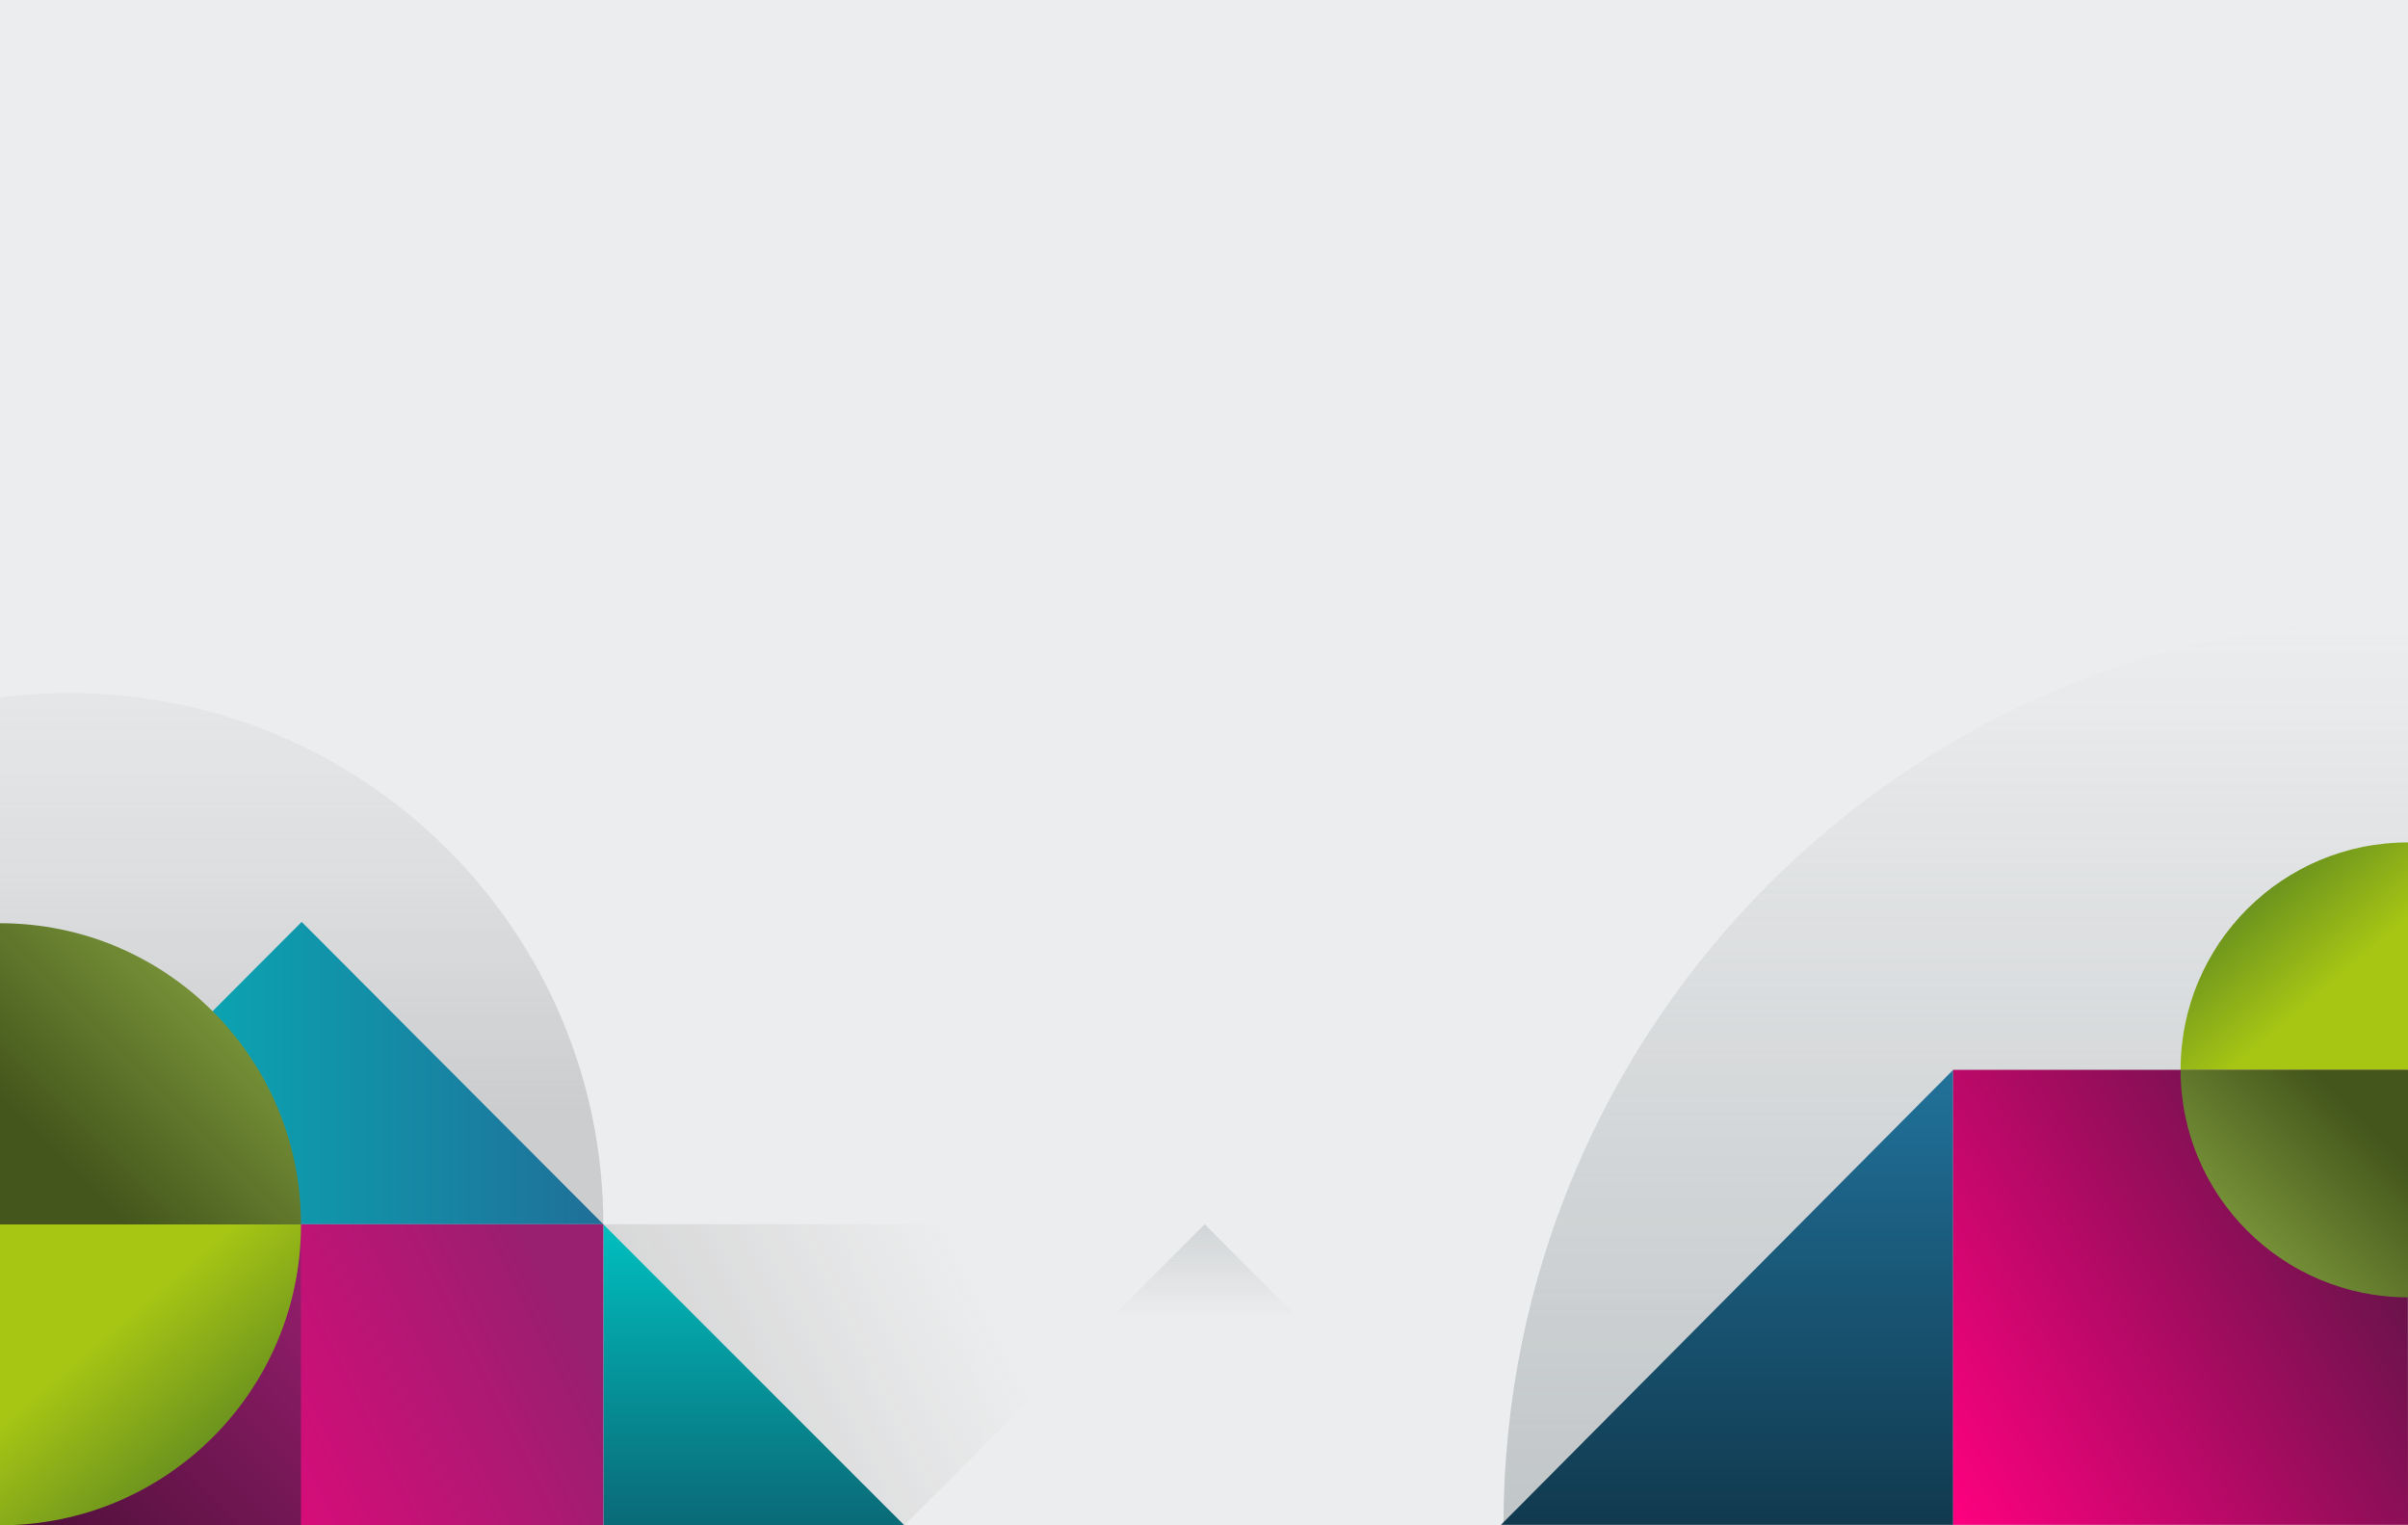 <svg xmlns="http://www.w3.org/2000/svg" viewBox="0 0 1800 1140" enable-background="new 0 0 1800 1140"><style type="text/css">.st0{opacity:0.4;fill-rule:evenodd;clip-rule:evenodd;fill:url(#Oval-Copy-9_1_);enable-background:new ;} .st1{opacity:0.598;fill-rule:evenodd;clip-rule:evenodd;fill:url(#SVGID_1_);enable-background:new ;} .st2{opacity:0.15;fill-rule:evenodd;clip-rule:evenodd;fill:#808B8F;enable-background:new ;} .st3{opacity:0.99;fill-rule:evenodd;clip-rule:evenodd;fill:url(#SEPERATOR-HOR-Copy-2_1_);enable-background:new ;} .st4{opacity:0.25;fill-rule:evenodd;clip-rule:evenodd;fill:url(#SVGID_2_);enable-background:new ;} .st5{opacity:0.603;fill-rule:evenodd;clip-rule:evenodd;fill:url(#SEPERATOR-HOR-Copy-3_1_);enable-background:new ;} .st6{fill-rule:evenodd;clip-rule:evenodd;fill:url(#SVGID_3_);} .st7{fill-rule:evenodd;clip-rule:evenodd;fill:url(#SVGID_4_);} .st8{fill-rule:evenodd;clip-rule:evenodd;fill:url(#Rectangle-Copy-18_1_);} .st9{fill-rule:evenodd;clip-rule:evenodd;fill:url(#Rectangle-Copy-21_1_);} .st10{fill-rule:evenodd;clip-rule:evenodd;fill:url(#SVGID_5_);} .st11{fill-rule:evenodd;clip-rule:evenodd;fill:url(#SVGID_6_);} .st12{fill-rule:evenodd;clip-rule:evenodd;fill:url(#SVGID_7_);} .st13{fill-rule:evenodd;clip-rule:evenodd;fill:url(#SVGID_8_);} .st14{fill-rule:evenodd;clip-rule:evenodd;fill:url(#SVGID_9_);}</style><linearGradient id="Oval-Copy-9_1_" x1="1203.275" x2="1203.275" y1=".798" y2="1.798" gradientUnits="userSpaceOnUse" gradientTransform="matrix(-676.12 0 0 -677.406 815020.5 1680.384)"><stop offset="0" stop-color="#808B8F"/><stop offset="1" stop-color="#808B8F" stop-opacity="0"/></linearGradient><path id="Oval-Copy-9" d="M1800 462.6c-373.4 0-676.1 303.3-676.1 677.4 0 0 302.7 0 676.1 0 0 0 0-282 0-677.4z" class="st0"/><g id="Header-GFX" transform="translate(-1)"><linearGradient id="SVGID_1_" x1="226.5" x2="226.5" y1="829.034" y2="264.209" gradientUnits="userSpaceOnUse"><stop offset="0" stop-color="#BFBFBF"/><stop offset="1" stop-color="#fff" stop-opacity="0"/></linearGradient><path d="M382.3 1140c44-63.9 69.7-141.2 69.7-224.5C452 696 273.4 518 53 518c-17.6 0-35 1.1-52 3.4V1140h381.3z" class="st1"/><path id="BG" d="M1 0h1800v1140H1z" class="st2"/><linearGradient id="SEPERATOR-HOR-Copy-2_1_" x1="1200.41" x2="1201.41" y1="-3.056" y2="-3.056" gradientUnits="userSpaceOnUse" gradientTransform="matrix(0 340 338 0 2325 -407340)"><stop offset="0" stop-color="#1F7099"/><stop offset="1" stop-color="#0F384D"/></linearGradient><path id="SEPERATOR-HOR-Copy-2" d="M1123 1139.6h338v-340z" class="st3"/><linearGradient id="SVGID_2_" x1="1198.28" x2="1197.78" y1="13.323" y2="12.823" gradientUnits="userSpaceOnUse" gradientTransform="matrix(70.442 -70.442 -70.442 -70.442 -82568.773 86262.281)"><stop offset="0" stop-color="#808B8F"/><stop offset="1" stop-color="#808B8F" stop-opacity="0"/></linearGradient><path d="M971.8 985.5L901.5 915l-70.4 70.5z" class="st4"/><linearGradient id="SEPERATOR-HOR-Copy-3_1_" x1="1199.3" x2="1199.999" y1="-1.842" y2="-2.017" gradientUnits="userSpaceOnUse" gradientTransform="matrix(446.958 0 0 224.009 -535591.75 1455.011)"><stop offset="0" stop-color="#BFBFBF"/><stop offset="1" stop-color="#BFBFBF" stop-opacity="0"/></linearGradient><path id="SEPERATOR-HOR-Copy-3" d="M901.5 915L677 1140 452 915z" class="st5"/><linearGradient id="SVGID_3_" x1="1207.833" x2="1207.833" y1="-.83" y2="-2.4" gradientUnits="userSpaceOnUse" gradientTransform="matrix(-225 0 0 225 272327 1455)"><stop offset="0" stop-color="#10394E"/><stop offset="1" stop-color="#00BFBF"/></linearGradient><path d="M452 915v225h225z" class="st6"/><linearGradient id="SVGID_4_" x1="1200.339" x2="1199.339" y1="-1.889" y2="-1.889" gradientUnits="userSpaceOnUse" gradientTransform="matrix(451 0 0 226.002 -540901 1228.995)"><stop offset="0" stop-color="#1F7099"/><stop offset="1" stop-color="#00BFBF"/></linearGradient><path d="M1 915l225.5-226L452 915z" class="st7"/><linearGradient id="Rectangle-Copy-18_1_" x1="1200.296" x2="1199.331" y1="-2.016" y2="-1.775" gradientUnits="userSpaceOnUse" gradientTransform="matrix(450 0 0 225 -539698 1455)"><stop offset="0" stop-color="#991F70"/><stop offset="1" stop-color="#FF0080"/></linearGradient><path id="Rectangle-Copy-18" d="M1 915h451v225H1z" class="st8"/><linearGradient id="Rectangle-Copy-21_1_" x1="1197.662" x2="1196.662" y1="-2.4" y2="-1.4" gradientUnits="userSpaceOnUse" gradientTransform="matrix(225 0 0 225 -269248 1455)"><stop offset="0" stop-color="#991F70"/><stop offset="1" stop-color="#4D0F38"/></linearGradient><path id="Rectangle-Copy-21" d="M1 915h225v225H1z" class="st9"/><g id="Rectangle-Copy-19"><linearGradient id="SVGID_5_" x1="1199.375" x2="1198.375" y1="-1.332" y2="-.741" gradientUnits="userSpaceOnUse" gradientTransform="matrix(340 0 0 340 -406017 1340)"><stop offset="0" stop-color="#641449"/><stop offset="1" stop-color="#FF0080"/></linearGradient><path d="M1801 1139.6h-340v-340h339.8z" class="st10"/></g><linearGradient id="SVGID_6_" x1="83.511" x2="156.343" y1="992.533" y2="1077.577" gradientUnits="userSpaceOnUse"><stop offset="0" stop-color="#A7C614"/><stop offset="1" stop-color="#6D941E"/></linearGradient><path d="M1 915.1V1140c124.3 0 225-100.7 225-224.9H1z" class="st11"/><linearGradient id="SVGID_7_" x1="1545.82" x2="1600.862" y1="636.956" y2="701.228" gradientUnits="userSpaceOnUse" gradientTransform="matrix(-1 0 0 -1 3284.482 1378)"><stop offset="0" stop-color="#A7C614"/><stop offset="1" stop-color="#6D941E"/></linearGradient><path d="M1801 799.6v-170c-93.9 0-170 76.1-170 170h170z" class="st12"/><linearGradient id="SVGID_8_" x1="189.508" x2="348.643" y1="229.985" y2="389.12" gradientUnits="userSpaceOnUse" gradientTransform="matrix(0 -1 1 0 -215.244 1090.818)"><stop offset=".21" stop-color="#44561C"/><stop offset="1" stop-color="#7B973A"/></linearGradient><path d="M1 915.1h225C226 790.8 125.3 690 1 690v225.1z" class="st13"/><linearGradient id="SVGID_9_" x1="121.558" x2="241.766" y1="1534.986" y2="1655.194" gradientUnits="userSpaceOnUse" gradientTransform="matrix(0 1 -1 0 3325.587 688.422)"><stop offset=".21" stop-color="#44561C"/><stop offset="1" stop-color="#7B973A"/></linearGradient><path d="M1801 799.6h-170c0 93.9 76.1 170 170 170v-170z" class="st14"/></g><title>00_Header_Home_1800x1140</title><desc>Created with Sketch.</desc></svg>